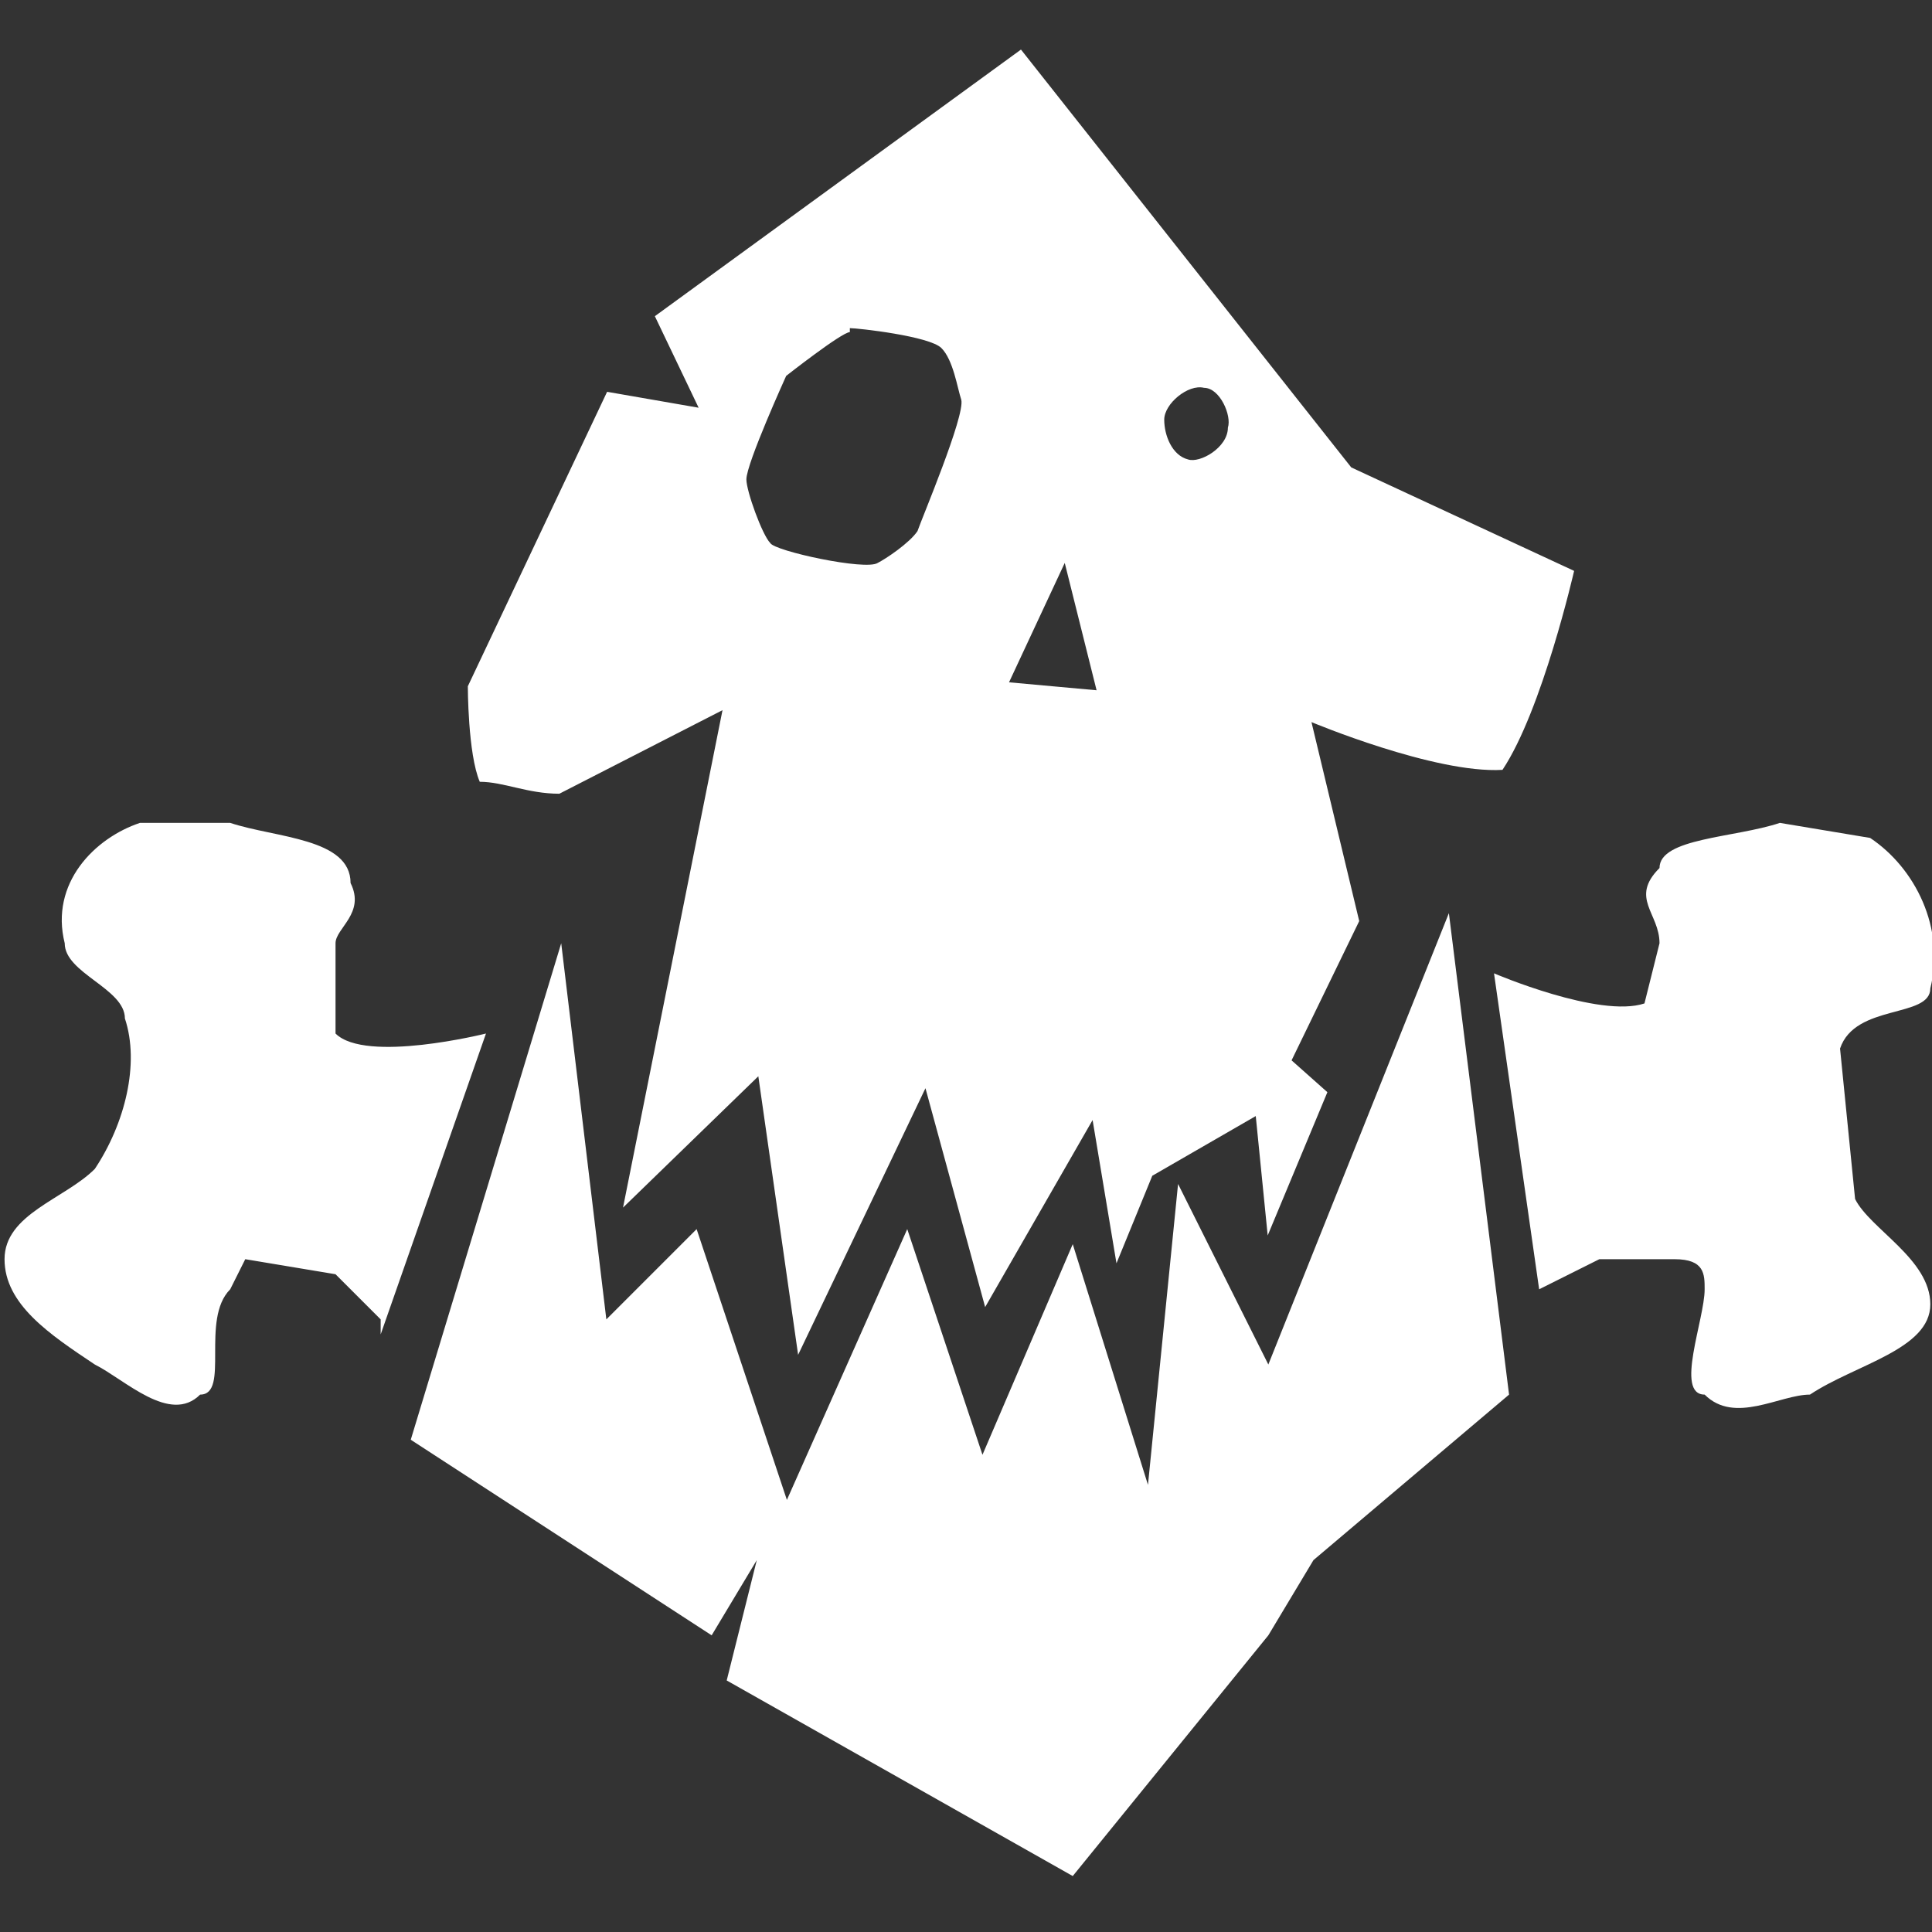 <svg width="215" height="215" viewBox="0 0 56.9 56.9" xmlns="http://www.w3.org/2000/svg"><rect x="0" y="0" width="56.9" height="56.9" fill="#333333" stroke="none"/><g style="fill:#fff;fill-opacity:1"><path style="fill:#fff;fill-opacity:1;stroke:none;stroke-width:.265px;stroke-linecap:butt;stroke-linejoin:miter;stroke-opacity:1" d="m75.4 83.3 2 1.3.3-.5-.2.8 2.3 1.3 1.3-1.6.3-.5 1.3-1.1-.4-3.2-1.2 3-.6-1.2-.2 2-.5-1.6-.6 1.4-.5-1.5-.8 1.8-.6-1.8-.6.6-.3-2.5z" transform="matrix(4.431 0 0 4.431 -322 -326.7)"/><path style="fill:#fff;fill-opacity:1;stroke:none;stroke-width:1px;stroke-linecap:butt;stroke-linejoin:miter;stroke-opacity:1" d="m300.4 280-9.2 6.7 1.1 2.3-2.3-.4-3.5 7.4s0 1.7.3 2.4c.6 0 1.2.3 2 .3l4.1-2.1-2.5 12.5 3.4-3.3 1 7 3.2-6.7 1.5 5.5 2.7-4.7.6 3.6.9-2.2 2.6-1.5.3 3 1.5-3.6-.9-.8 1.7-3.5-1.2-5s3.1 1.3 4.8 1.2c1-1.5 1.8-5 1.8-5l-5.6-2.6zm-4.3 7c.2 0 2 .2 2.3.5.3.3.4 1 .5 1.3.1.4-1 3-1.1 3.3-.2.3-.8.7-1 .8-.3.2-2.6-.3-2.7-.5-.2-.2-.6-1.3-.6-1.6 0-.4 1-2.6 1-2.6s1.4-1.1 1.6-1.1zm8.9 1.5c.4 0 .7.7.6 1 0 .5-.7.9-1 .8-.4-.1-.6-.6-.6-1s.6-.9 1-.8zm-3.5 4.4.8 3.2-2.2-.2z" transform="matrix(1.172 0 0 1.172 -322 -326.7)"/><path style="fill:#fff;fill-opacity:1;stroke:none;stroke-width:.265px;stroke-linecap:butt;stroke-linejoin:miter;stroke-opacity:1" d="m75.2 82.6.7-2s-.8.2-1 0V80c0-.1.2-.2.1-.4 0-.3-.5-.3-.8-.4h-.6c-.3.1-.6.4-.5.8 0 .2.4.3.4.5.1.3 0 .7-.2 1-.2.2-.6.3-.6.6s.3.5.6.7c.2.1.5.4.7.2.2 0 0-.5.2-.7l.1-.2.6.1.3.3zM82.9 82.3l-.3-2.1s.7.3 1 .2l.1-.4c0-.2-.2-.3 0-.5 0-.2.5-.2.8-.3l.6.1c.3.2.5.6.4 1 0 .2-.5.1-.6.4l.1 1c.1.2.5.4.5.7 0 .3-.5.4-.8.6-.2 0-.5.2-.7 0-.2 0 0-.5 0-.7 0-.1 0-.2-.2-.2h-.5l-.4.2z" transform="matrix(4.431 0 0 4.431 -322 -326.7)"/></g></svg>